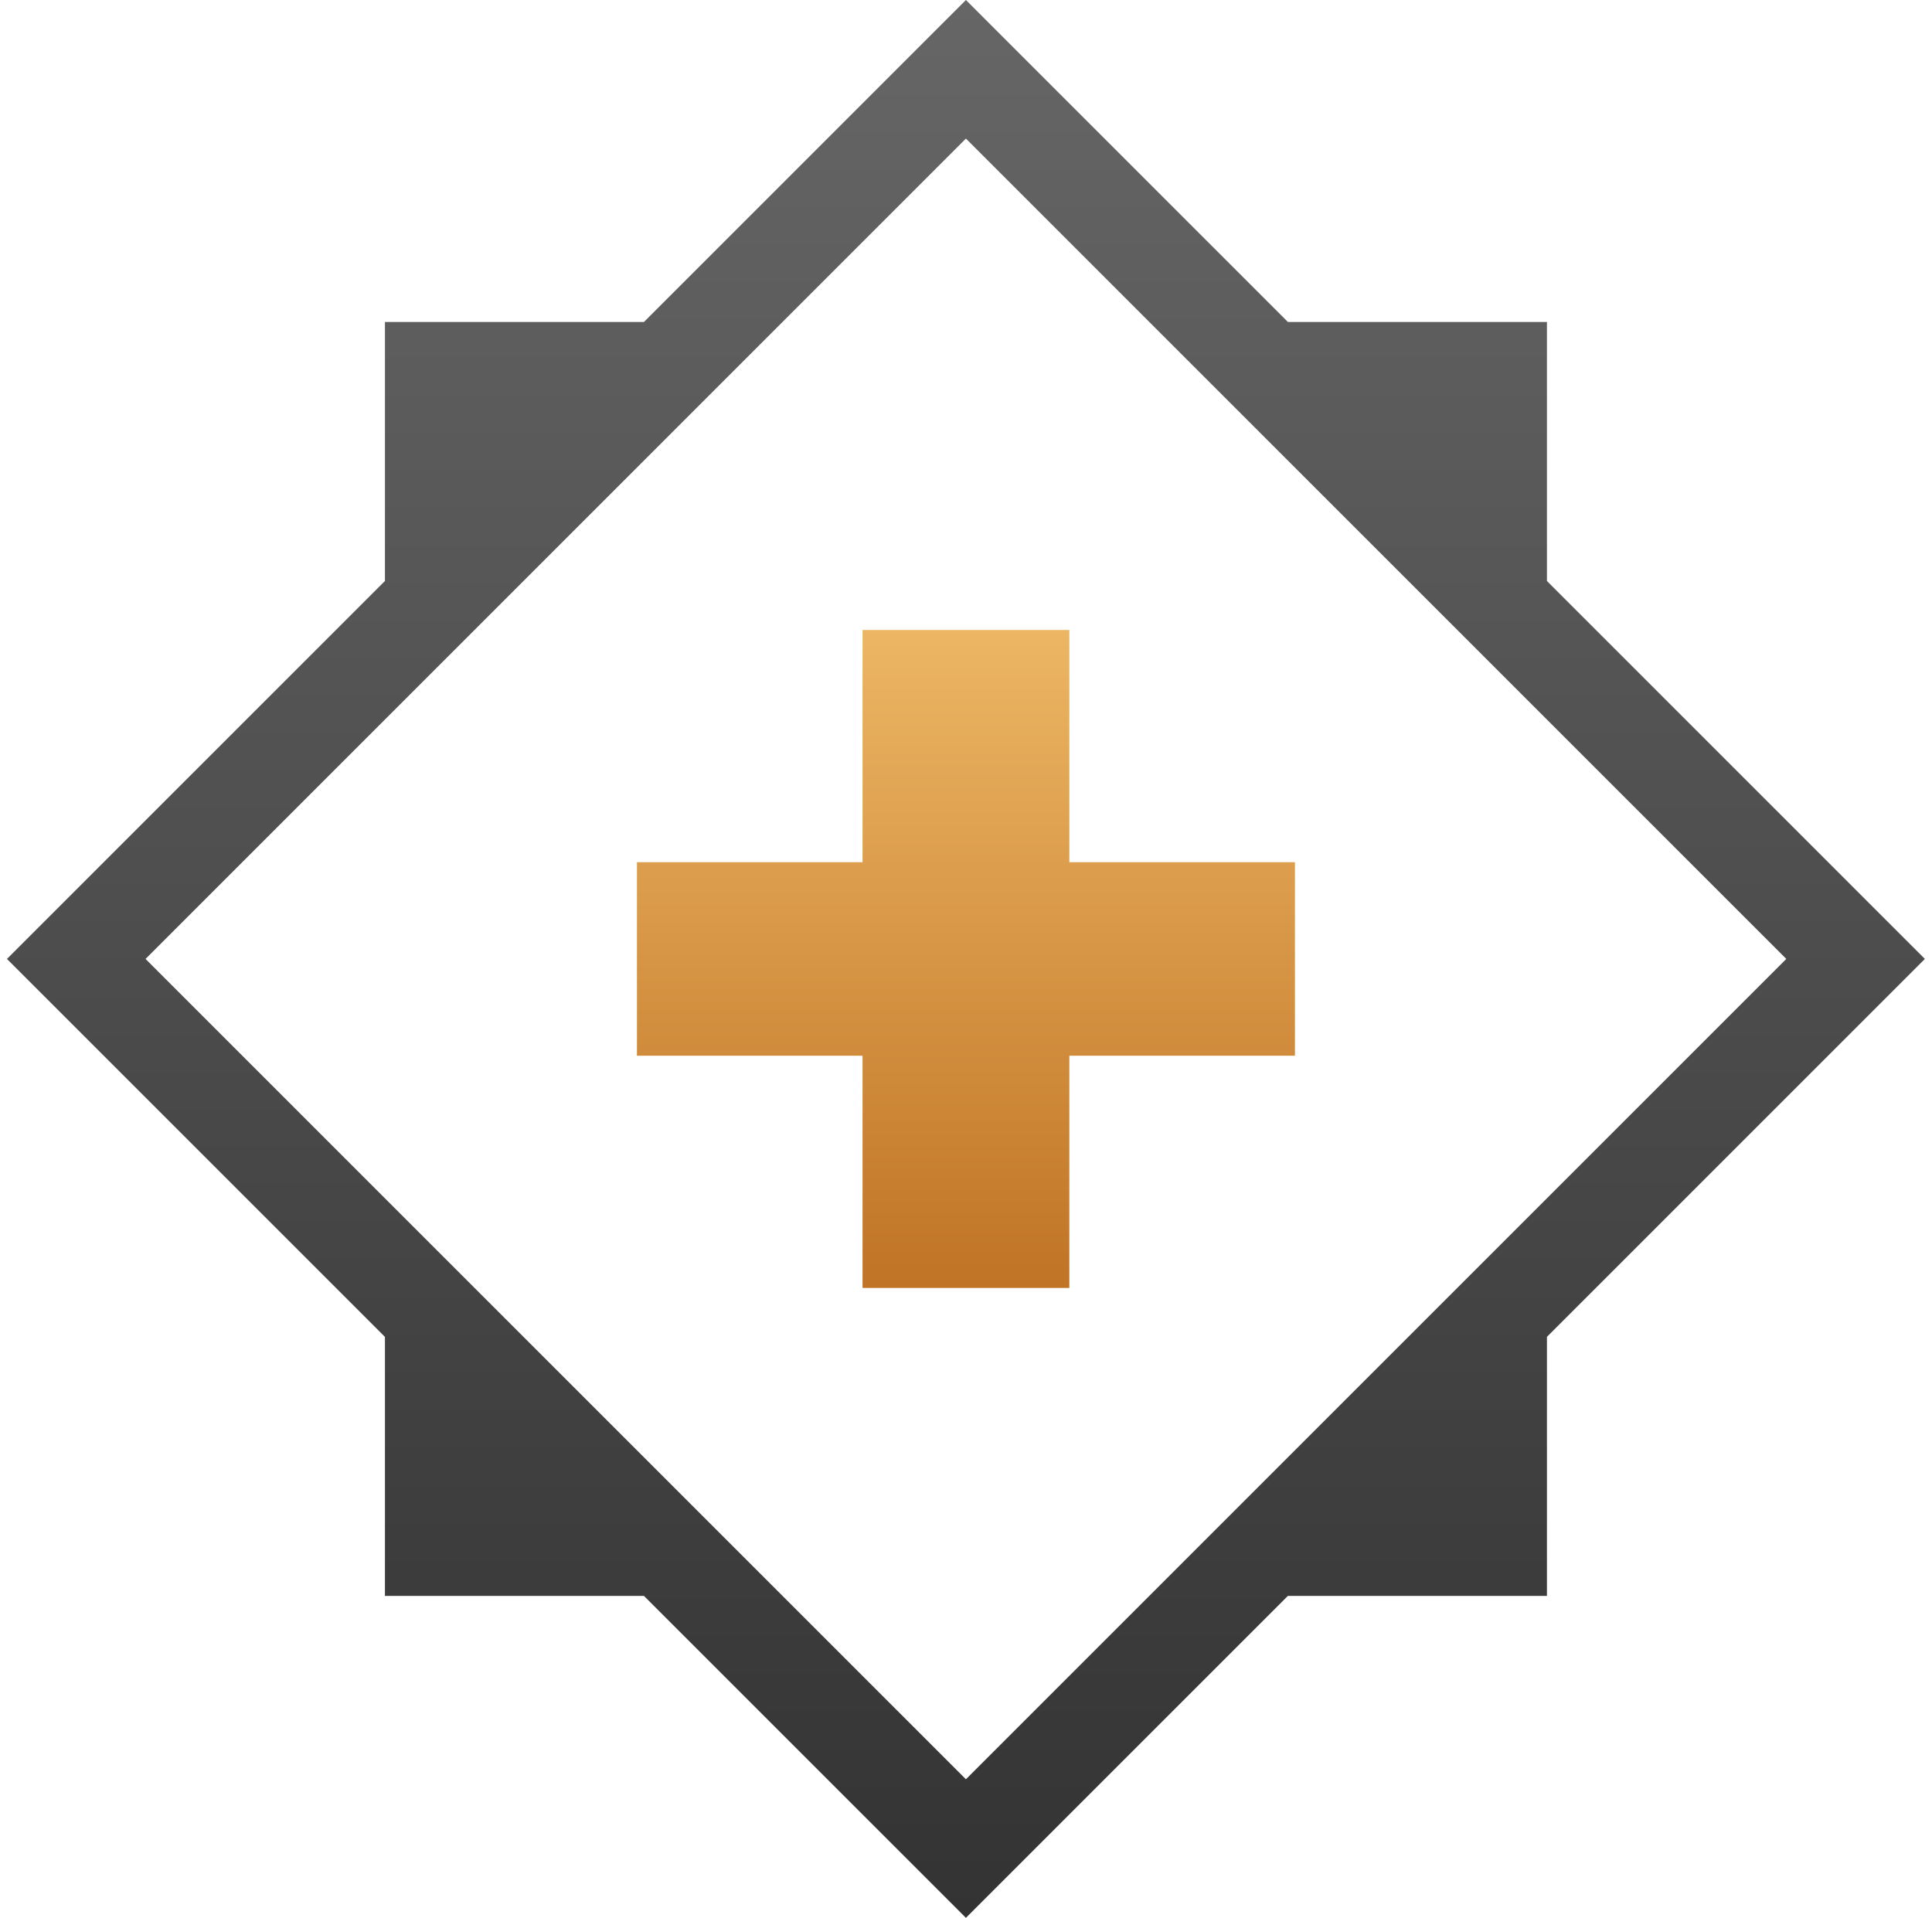 <svg width="138" height="137" viewBox="0 0 138 137" fill="none" xmlns="http://www.w3.org/2000/svg">
<path fill-rule="evenodd" clip-rule="evenodd" d="M127.592 68.498L68.994 9.899L10.396 68.498L68.994 127.096L127.592 68.498ZM68.994 0L45.994 23H27.496L27.496 41.498L0.496 68.498L27.496 95.498L27.496 114H45.998L68.994 136.995L91.989 114H110.496V95.493L137.491 68.498L110.496 41.502V23H91.994L68.994 0Z" fill="url(#paint0_linear_1590_163243)"/>
<path d="M61.61 45V61.588H45.496V75.412H61.61V92H76.382V75.412H92.496V61.588H76.382V45H61.61Z" fill="url(#paint1_linear_1590_163243)"/>
<defs>
<linearGradient id="paint0_linear_1590_163243" x1="68.994" y1="0" x2="68.994" y2="136.995" gradientUnits="userSpaceOnUse">
<stop stop-color="#656665"/>
<stop offset="1" stop-color="#333333"/>
</linearGradient>
<linearGradient id="paint1_linear_1590_163243" x1="68.996" y1="45" x2="68.996" y2="92" gradientUnits="userSpaceOnUse">
<stop stop-color="#ECB664"/>
<stop offset="1" stop-color="#C07425"/>
</linearGradient>
</defs>
</svg>
